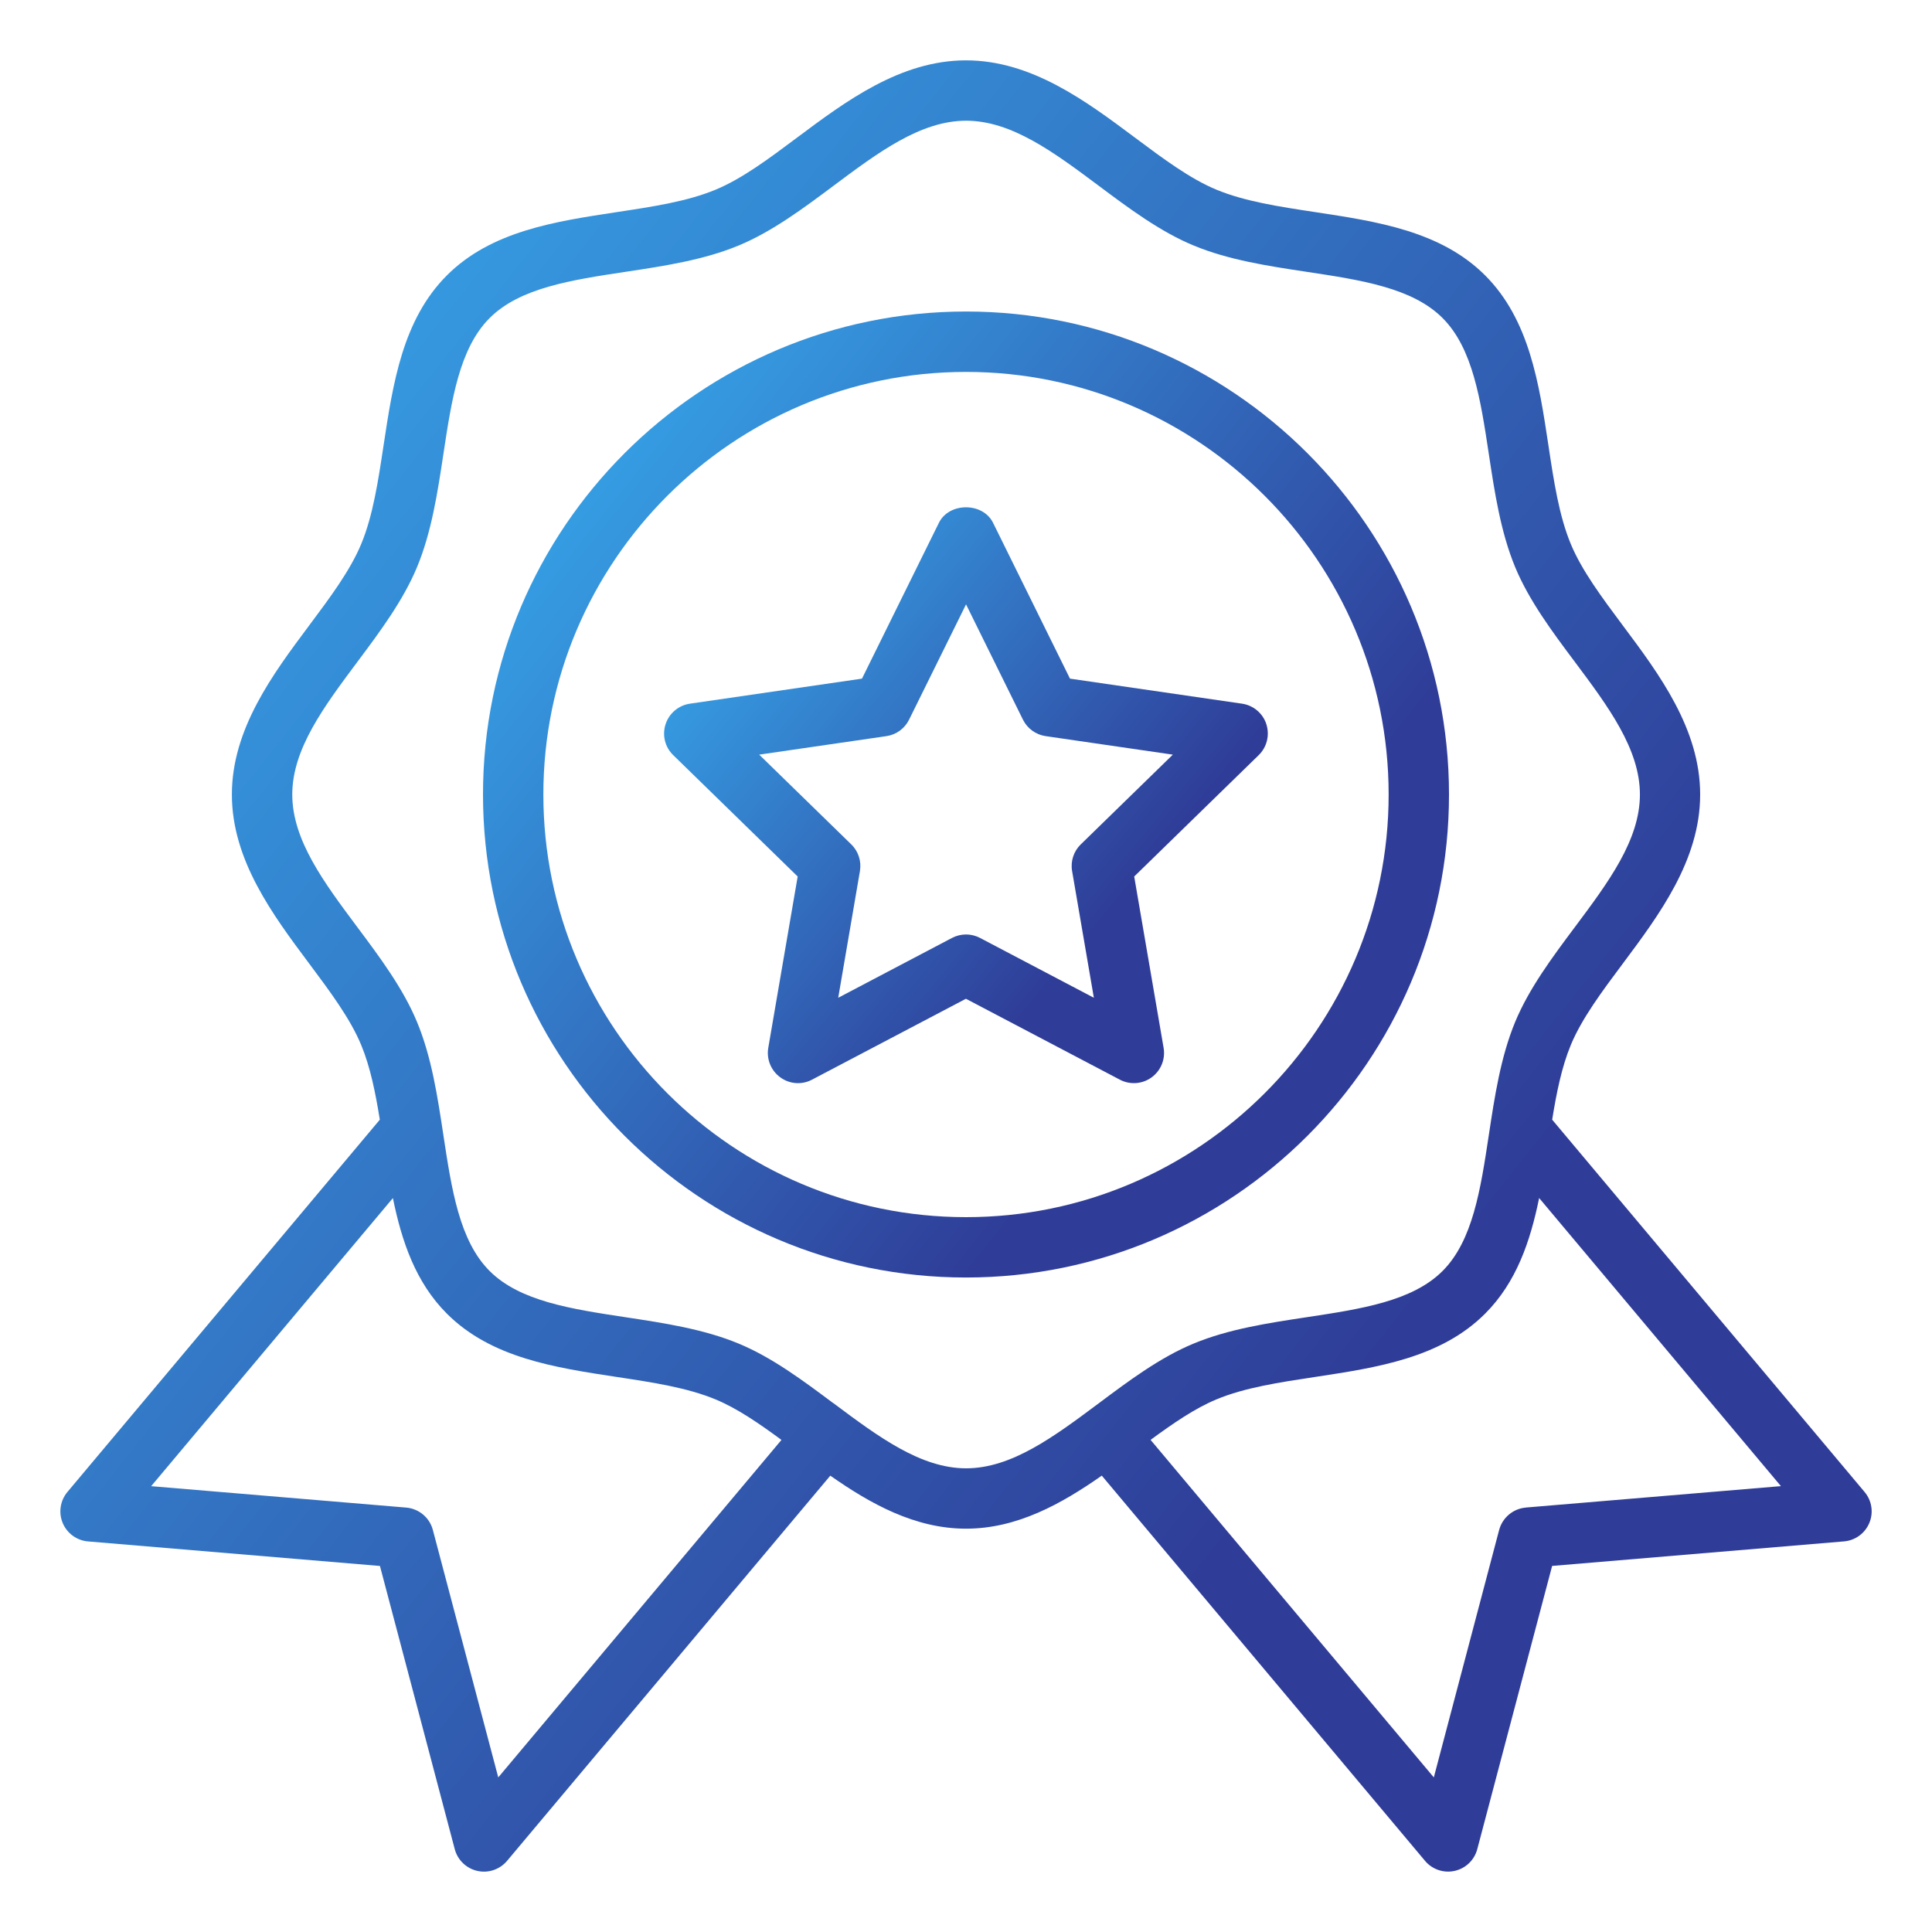 <svg width="50" height="50" viewBox="0 0 50 50" fill="none" xmlns="http://www.w3.org/2000/svg">
<path d="M37.5 20.562C37.5 13.67 31.892 8.062 25 8.062C18.108 8.062 12.5 13.67 12.5 20.562C12.5 27.455 18.108 33.062 25 33.062C31.892 33.062 37.5 27.455 37.5 20.562ZM25 31.5C18.969 31.5 14.062 26.594 14.062 20.562C14.062 14.531 18.969 9.625 25 9.625C31.031 9.625 35.938 14.531 35.938 20.562C35.938 26.594 31.031 31.5 25 31.5Z" fill="url(#paint0_linear_92_58)"/>
<path d="M48.255 38.612L40.17 28.977C40.284 28.273 40.417 27.613 40.652 27.045C40.937 26.359 41.455 25.664 42.004 24.93C42.939 23.677 44 22.259 44 20.562C44 18.866 42.94 17.447 42.003 16.194C41.455 15.459 40.937 14.766 40.652 14.079C40.348 13.346 40.213 12.459 40.072 11.519C39.831 9.923 39.581 8.273 38.435 7.127C37.289 5.981 35.638 5.732 34.042 5.49C33.103 5.348 32.216 5.213 31.484 4.91C30.797 4.626 30.103 4.107 29.369 3.559C28.116 2.623 26.697 1.562 25 1.562C23.303 1.562 21.884 2.623 20.631 3.559C19.897 4.108 19.204 4.626 18.517 4.91C17.784 5.214 16.897 5.348 15.958 5.49C14.362 5.732 12.711 5.981 11.565 7.127C10.419 8.273 10.17 9.923 9.928 11.519C9.786 12.459 9.652 13.346 9.348 14.079C9.063 14.766 8.545 15.459 7.997 16.193C7.061 17.446 6.001 18.866 6.001 20.562C6.001 22.259 7.061 23.678 7.997 24.931C8.545 25.665 9.063 26.359 9.348 27.045C9.583 27.613 9.716 28.273 9.83 28.977L1.745 38.612C1.558 38.836 1.51 39.145 1.623 39.415C1.735 39.684 1.988 39.868 2.279 39.892L9.833 40.527L11.769 47.856C11.843 48.138 12.069 48.355 12.354 48.419C12.635 48.483 12.935 48.383 13.123 48.159L21.488 38.19C22.526 38.917 23.678 39.562 25.001 39.562C26.323 39.562 27.476 38.917 28.514 38.189L36.879 48.158C37.066 48.382 37.366 48.482 37.647 48.418C37.932 48.355 38.157 48.138 38.232 47.855L40.169 40.526L47.723 39.891C48.013 39.867 48.266 39.683 48.378 39.414C48.491 39.144 48.443 38.835 48.255 38.612L48.255 38.612ZM12.895 45.999L11.202 39.594C11.118 39.276 10.842 39.044 10.512 39.016L3.912 38.462L10.168 31.006C10.396 32.123 10.755 33.188 11.566 33.998C12.712 35.144 14.362 35.393 15.957 35.635C16.897 35.777 17.784 35.912 18.517 36.216C19.075 36.447 19.639 36.834 20.224 37.265L12.895 45.999ZM21.567 36.315C20.788 35.734 19.984 35.131 19.116 34.772C18.207 34.395 17.182 34.24 16.191 34.09C14.784 33.877 13.454 33.676 12.671 32.893C11.888 32.11 11.688 30.78 11.474 29.372C11.324 28.381 11.17 27.357 10.792 26.448C10.433 25.581 9.831 24.775 9.249 23.996C8.383 22.836 7.564 21.74 7.564 20.562C7.564 19.385 8.383 18.289 9.25 17.128C9.832 16.349 10.433 15.544 10.793 14.677C11.17 13.768 11.325 12.742 11.475 11.752C11.688 10.344 11.889 9.014 12.672 8.231C13.455 7.448 14.785 7.247 16.194 7.034C17.184 6.885 18.209 6.73 19.118 6.353C19.985 5.993 20.79 5.392 21.569 4.81C22.729 3.943 23.826 3.124 25.003 3.124C26.18 3.124 27.277 3.943 28.437 4.809C29.216 5.391 30.021 5.993 30.889 6.353C31.798 6.73 32.823 6.885 33.812 7.034C35.221 7.247 36.552 7.448 37.334 8.231C38.117 9.014 38.318 10.344 38.531 11.752C38.681 12.743 38.836 13.767 39.212 14.677C39.572 15.544 40.173 16.35 40.756 17.128C41.623 18.288 42.441 19.385 42.441 20.562C42.441 21.74 41.623 22.835 40.756 23.995C40.174 24.774 39.572 25.58 39.212 26.448C38.836 27.357 38.681 28.382 38.531 29.372C38.318 30.78 38.116 32.11 37.334 32.893C36.551 33.676 35.221 33.877 33.813 34.09C32.822 34.24 31.798 34.395 30.889 34.772C30.022 35.131 29.216 35.733 28.437 36.316C27.277 37.181 26.18 38 25.003 38C23.826 38 22.73 37.181 21.57 36.315H21.567ZM39.488 39.016C39.159 39.044 38.884 39.276 38.798 39.594L37.107 45.999L29.777 37.264C30.362 36.834 30.926 36.446 31.484 36.215C32.217 35.91 33.105 35.776 34.044 35.634C35.64 35.392 37.289 35.143 38.435 33.997C39.245 33.187 39.605 32.122 39.833 31.005L46.09 38.461L39.488 39.015V39.016Z" fill="url(#paint1_linear_92_58)"/>
<path d="M32.774 18.743C32.682 18.46 32.438 18.254 32.143 18.211L27.691 17.563L25.7 13.53C25.437 12.995 24.562 12.995 24.299 13.53L22.308 17.563L17.855 18.211C17.562 18.254 17.317 18.459 17.225 18.743C17.133 19.025 17.209 19.336 17.423 19.543L20.644 22.684L19.883 27.118C19.833 27.411 19.953 27.707 20.194 27.882C20.435 28.058 20.753 28.081 21.016 27.941L24.998 25.848L28.98 27.941C29.244 28.08 29.562 28.058 29.804 27.882C30.044 27.707 30.165 27.411 30.114 27.118L29.353 22.684L32.575 19.543C32.788 19.335 32.864 19.025 32.773 18.743H32.774ZM27.97 21.852C27.787 22.03 27.702 22.29 27.746 22.543L28.309 25.822L25.364 24.274C25.25 24.214 25.125 24.184 25.001 24.184C24.877 24.184 24.751 24.214 24.637 24.274L21.693 25.822L22.255 22.543C22.298 22.29 22.215 22.031 22.03 21.852L19.648 19.53L22.941 19.051C23.195 19.014 23.415 18.854 23.528 18.623L25.001 15.641L26.473 18.623C26.587 18.854 26.807 19.014 27.062 19.051L30.353 19.53L27.971 21.852H27.97Z" fill="url(#paint2_linear_92_58)"/>
<defs>
<linearGradient id="paint0_linear_92_58" x1="18" y1="-3.162" x2="39.935" y2="14.281" gradientUnits="userSpaceOnUse">
<stop stop-color="#38C1FF"/>
<stop offset="1" stop-color="#2F3D98"/>
</linearGradient>
<linearGradient id="paint1_linear_92_58" x1="11.875" y1="-19.484" x2="53.004" y2="13.222" gradientUnits="userSpaceOnUse">
<stop stop-color="#38C1FF"/>
<stop offset="1" stop-color="#2F3D98"/>
</linearGradient>
<linearGradient id="paint2_linear_92_58" x1="20.624" y1="6.438" x2="33.825" y2="17.444" gradientUnits="userSpaceOnUse">
<stop stop-color="#38C1FF"/>
<stop offset="1" stop-color="#2F3D98"/>
</linearGradient>
</defs>
</svg>

